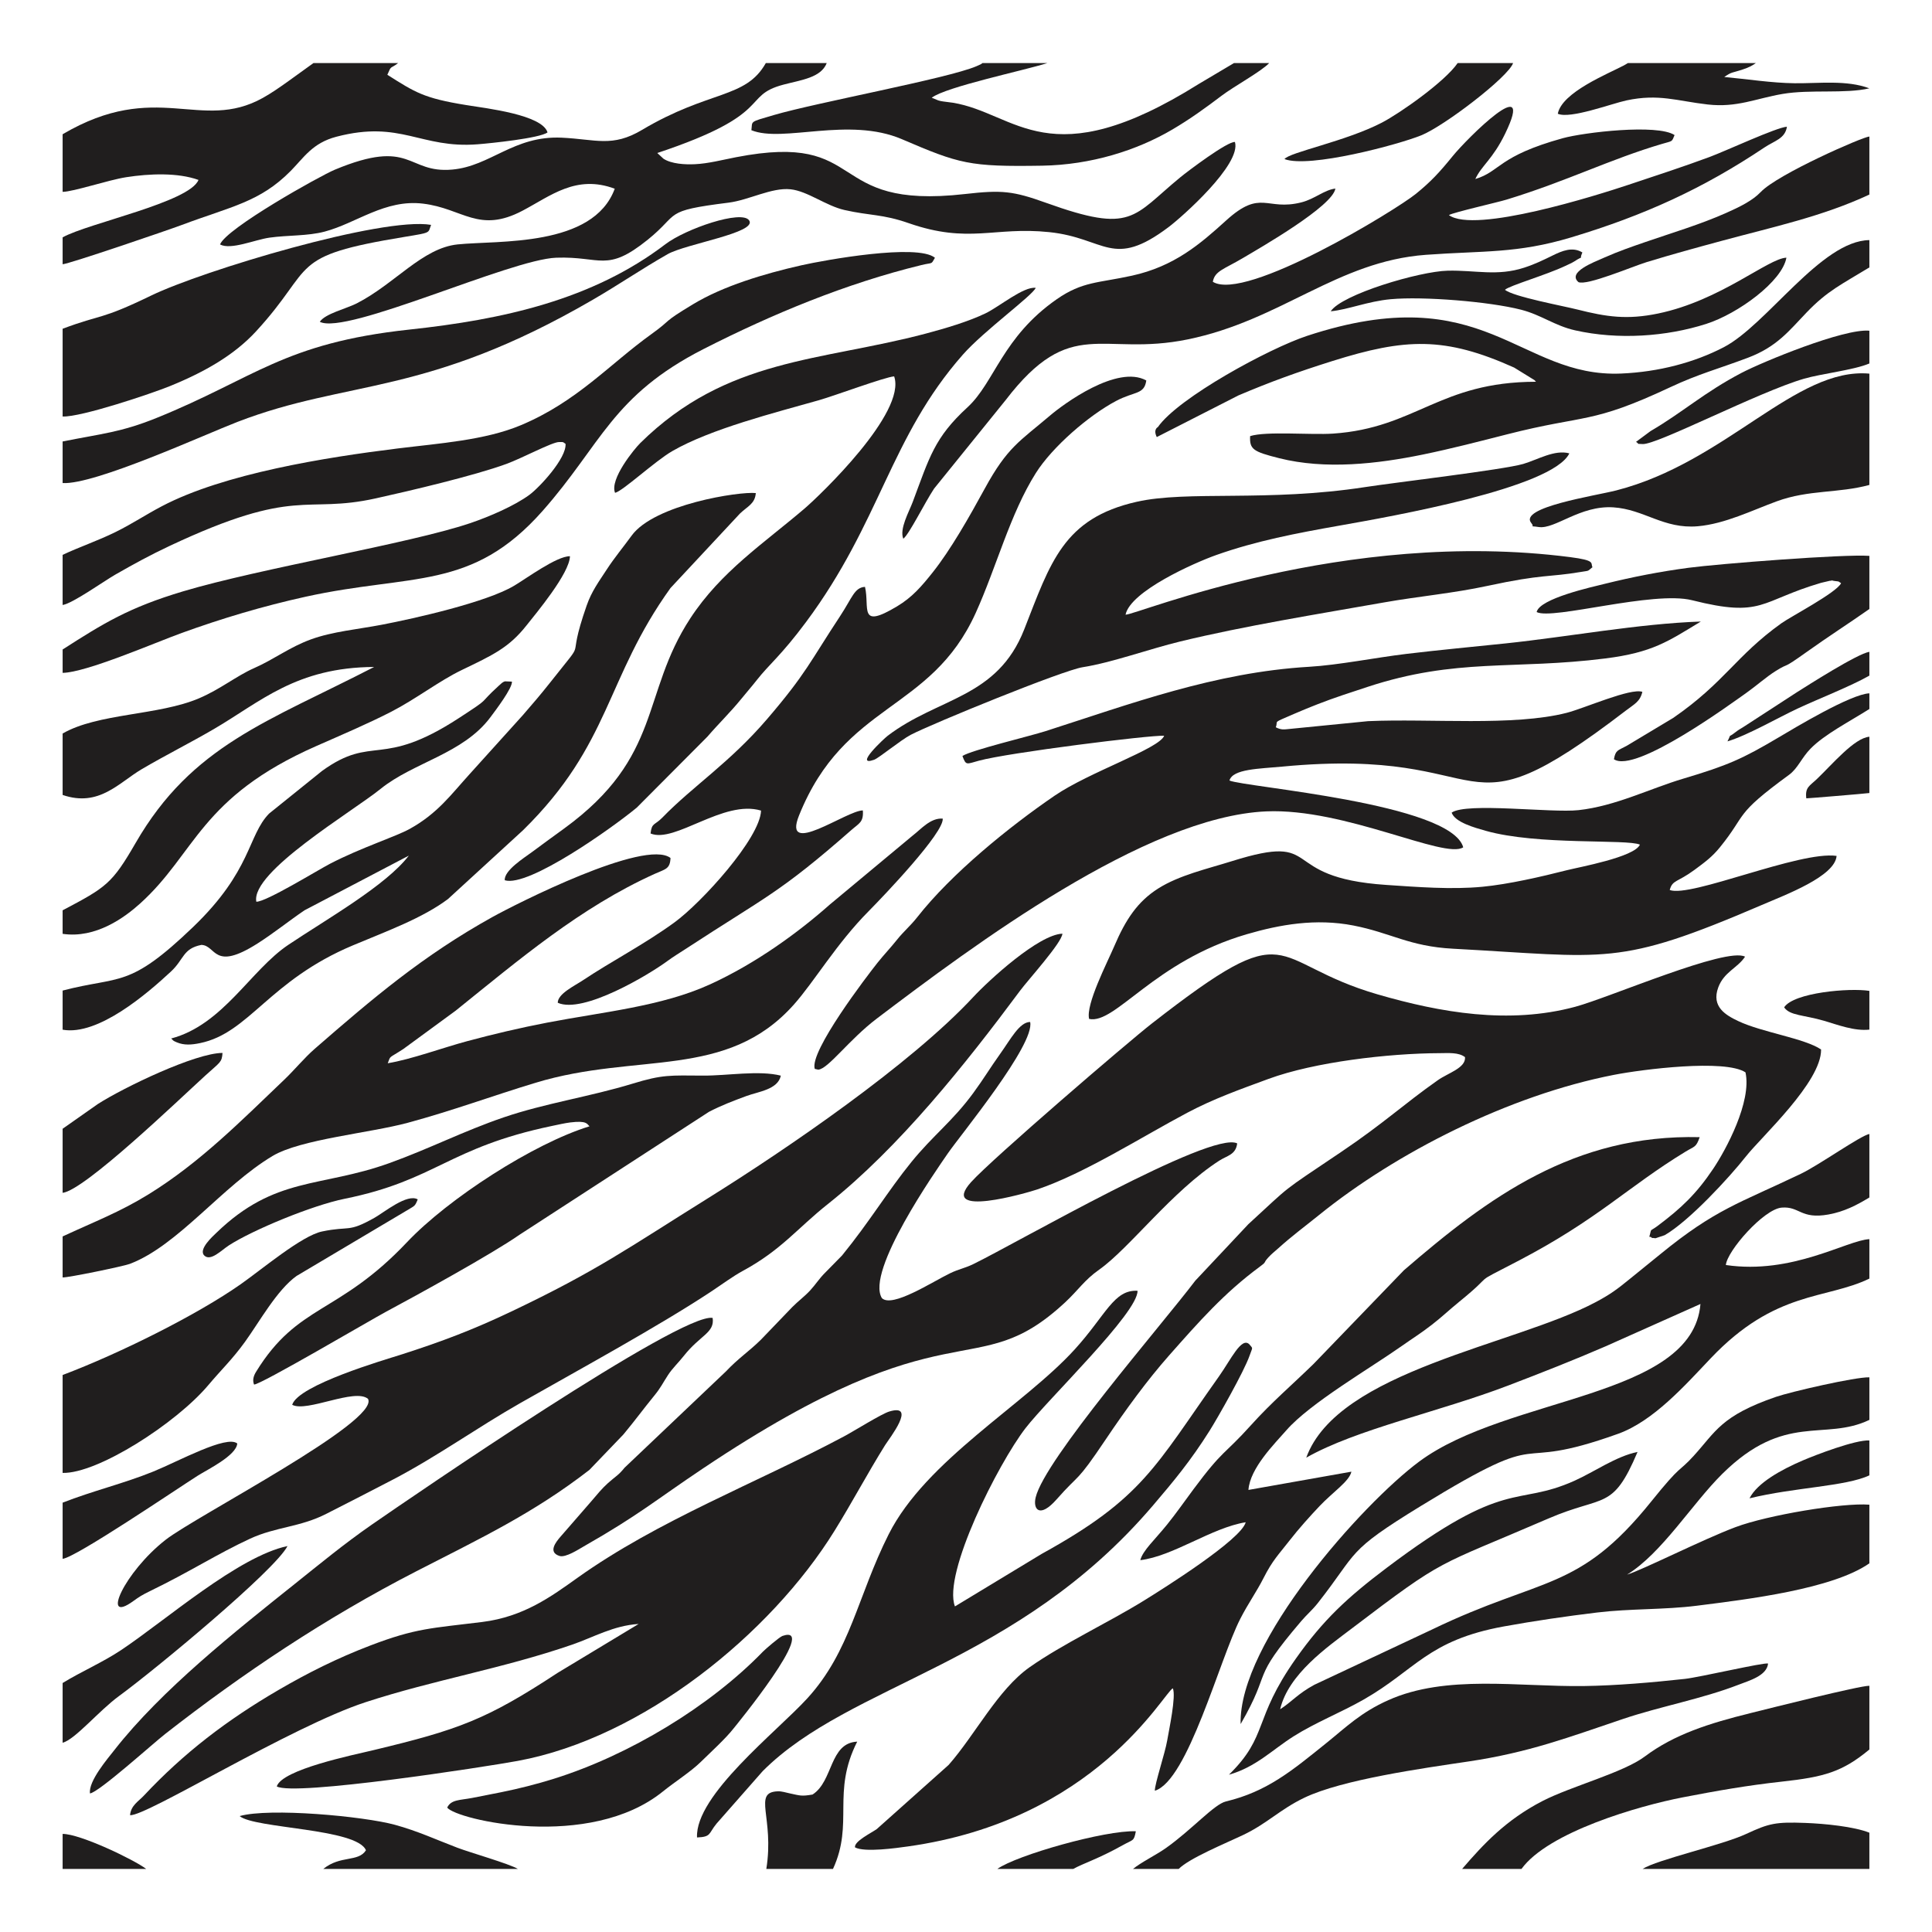 <?xml version="1.0" encoding="UTF-8"?>
<!DOCTYPE svg PUBLIC "-//W3C//DTD SVG 1.1//EN" "http://www.w3.org/Graphics/SVG/1.1/DTD/svg11.dtd">
<!-- Creator: CorelDRAW 2018 (64-Bit) -->
<svg xmlns="http://www.w3.org/2000/svg" xml:space="preserve" width="3.413in" height="3.413in" version="1.1" style="shape-rendering:geometricPrecision; text-rendering:geometricPrecision; image-rendering:optimizeQuality; fill-rule:evenodd; clip-rule:evenodd"
viewBox="0 0 3413.33 3413.33"
 xmlns:xlink="http://www.w3.org/1999/xlink">
 <defs>
  <style type="text/css">
   <![CDATA[
    .fil0 {fill:none}
    .fil1 {fill:#201E1E}
   ]]>
  </style>
 </defs>
 <g id="Layer_x0020_1">
  <rect class="fil0" x="-0" y="-0" width="3413.33" height="3413.33"/>
  <g id="_2931794167680">
   <path class="fil1" d="M2588.3 1867.64c1.59,19.18 -29.63,27.83 -48.01,40.76 -60.19,42.31 -95.48,76.05 -170.44,126.54 -111.31,74.97 -85.4,55.57 -164.35,127.89l-93.65 99.68c-60.83,80.19 -266.1,315.97 -282.11,383.03 -5.07,21.28 7.17,37.35 37.01,3.44 42.35,-48.12 33.14,-25.98 87.02,-106.26 35.18,-52.42 73.71,-105.05 111.52,-147.81 53.11,-60.07 97.61,-110.58 159.6,-156.34 14.57,-10.75 5.44,-5.41 15.78,-16.87 5.83,-6.46 10.72,-9.96 17.3,-15.92 24.5,-22.17 46.71,-38.37 72.61,-59.31 135.85,-109.78 334.93,-211.29 521.12,-247.54 49.64,-9.67 195.85,-28.19 232.11,-4.36 11.36,51.84 -34.56,136.9 -56.94,170.24 -29.99,44.67 -56.5,69.58 -97.52,100.45 -16.55,12.45 -10.48,2.81 -15.46,19.76 1.17,0.57 3.1,-0.15 3.7,1.22 0.59,1.33 2.84,0.92 3.65,0.96 0.77,0.04 2.64,0.51 3.58,0.48l16.31 -5.46c43.44,-25.2 113.65,-101.3 143.75,-139.44 27.29,-34.57 133.11,-130.95 132.5,-188.58 -29.32,-19.88 -104.06,-30.14 -146.36,-50.21 -21.94,-10.41 -47.99,-25.22 -35.3,-59.5 10.19,-27.53 34.19,-34.19 47.33,-54.3 -33.32,-17.51 -239.49,72.25 -300.09,88.54 -117.37,31.55 -238.25,10.17 -348.46,-21.73 -198.42,-57.44 -145.06,-147.04 -399.72,51.44 -41.68,32.48 -282.09,238.95 -318.99,279.89 -58.13,64.5 98.02,19.48 117.02,13.03 83.91,-28.51 184.32,-92.8 265.06,-135.57 46.18,-24.47 91.51,-40.64 143.25,-59.65 81.06,-29.79 211.42,-45.15 302.58,-45.48 15.52,-0.06 33.26,-1.73 44.6,7.01z"/>
   <path class="fil1" d="M2014.58 2756.39c58.42,-7.03 125.51,-57.1 186.26,-66.99 -8,30.89 -145.87,117.42 -179.17,138.03 -63.87,39.53 -143.39,76.46 -202.5,118.01 -56.32,39.59 -96.46,119.69 -143.21,172.73l-126.95 113.33c-10.38,7.28 -40.24,21.68 -38.46,32.33 16.92,9.25 73.96,1.07 93.17,-1.62 331.65,-46.37 451.48,-270.73 468.36,-279.44 6.07,13.84 -6.61,72.5 -9.96,92.26 -3.83,22.61 -22.24,77.13 -21.82,88.72 58.38,-17.78 114.11,-231.65 150.88,-303.61 13.86,-27.12 29.09,-48.28 41.04,-71.92 16.17,-31.99 26.69,-41.54 46.36,-66.9 15.78,-20.35 36.26,-43.06 52.72,-60.46 23.63,-24.96 52.5,-43.6 56.28,-60.81l-181.92 32.25c2.65,-38.52 46.54,-81.94 67.02,-105.39 42.02,-48.1 147.71,-109.27 204.32,-149.23 19.33,-13.64 31.86,-21.09 52.5,-37.03 17.86,-13.8 31.62,-27.04 48.73,-40.94 69.1,-56.14 15.27,-25.88 102.96,-71.49 141.82,-73.76 194.07,-131.09 296.6,-193.52 16.26,-9.9 18.67,-7.15 25.09,-25.65 -221.75,-5.37 -373,106.04 -522.59,235.21l-159.69 165.55c-37.28,36.37 -74.36,67.99 -109.66,107.22 -49.43,54.91 -48.96,42.3 -102.54,114.28 -16.18,21.73 -29.67,41.35 -46.37,62.06 -22.04,27.33 -42.93,45.75 -47.44,63.02z"/>
   <path class="fil1" d="M1700.37 1335.64c6.44,17.37 6.93,14.31 29.37,8.23 51.93,-14.09 300.78,-45.25 327.05,-44.02 -8.66,22.96 -132.07,63.86 -193.74,106.04 -80.21,54.86 -182.02,137.41 -242.57,214.62 -11.95,15.25 -23.76,24.75 -35.68,39.7 -11.59,14.54 -23.03,26.34 -34.61,40.89 -17.9,22.49 -120.7,156.76 -110.72,187.33l6.15 1.41c17.81,-1.45 54.05,-52.87 103.78,-90.54 168.87,-127.9 474.07,-356.48 687.66,-365.8 139.3,-6.07 315.69,85.24 348.07,63.45 -21.67,-77.93 -386.38,-106.19 -413.01,-117.98 5.68,-20.59 52.94,-20.72 92.83,-24.54 392.66,-37.57 296.96,138.96 607.48,-99.02 15.05,-11.54 25.12,-15.69 29.17,-33.11 -20.93,-7.25 -102.26,29.05 -133.8,37.11 -93.89,24.01 -240.56,9.8 -350.76,14.68l-143.46 14.22c-3.43,0.13 -9.77,1.85 -19.63,-3.44 5.24,-13.11 -8.77,-5.76 34.22,-24.43 14.82,-6.43 25.16,-10.61 40.08,-16.43 29.49,-11.5 57.24,-20.36 87.49,-30.33 157.2,-51.8 259.14,-29.97 420.41,-50.36 83.93,-10.61 110.87,-30.22 168.77,-65.23 -110.35,3.81 -234.32,27.03 -345.01,38.65 -59.14,6.21 -116.16,11.44 -175.13,18.51 -54.87,6.57 -119.54,19.72 -172.13,22.81 -166.19,9.77 -315.67,65.66 -465.06,113.55 -28.78,9.23 -131.35,33.67 -147.23,44.01z"/>
   <path class="fil1" d="M229.76 3206.91c27,3.22 283.86,-156.36 415.98,-199.54 120.99,-39.54 241.49,-59.13 365.04,-101.7 38.13,-13.14 72.97,-33.76 117.54,-36.56l-143.11 86.38c-125.93,82.73 -175.1,100.51 -325.54,136.57 -36.93,8.85 -161.34,34.2 -170.69,64.07 30.2,17.71 367.65,-34.38 425.72,-45.07 221.13,-40.72 446.95,-224.42 559.67,-406.5 31.99,-51.67 57.89,-100.87 89.24,-151.19 7.36,-11.81 57.05,-74.64 7.43,-59.56 -14.01,4.26 -62.05,34.41 -79.74,43.84 -154.75,82.56 -328.65,148.3 -471.21,250.04 -46.22,32.99 -94.96,68.79 -168.02,77.91 -89.5,11.18 -116.8,10.57 -198.05,41.67 -58.43,22.36 -109.95,48.19 -161.91,78.45 -91.68,53.4 -167.63,111.66 -237.81,186.54 -9.89,10.56 -22.93,17.39 -24.56,34.64z"/>
   <path class="fil1" d="M516.24 2481.91c25.76,13.83 110.62,-30.06 133.94,-10.52 21.37,39.81 -303.97,207.13 -357.55,249.01 -73.22,57.22 -115.25,150.54 -57.11,108.26 10.55,-7.67 15.83,-10.97 29.81,-17.76 71.31,-34.62 118.47,-65.6 176.36,-92.39 45.89,-21.24 88.04,-20.07 135.09,-44.12 40.24,-20.57 78.96,-40.24 118.25,-60.79 76.96,-40.24 147.31,-90.94 223.77,-134.5 95.46,-54.39 245.58,-136.2 339.15,-198.29 17.32,-11.5 37.28,-26.21 54.22,-35.39 68.37,-37 96.1,-75.05 150.47,-118.2 125.94,-99.95 243.22,-247.19 339.57,-376.92 14.43,-19.44 73.86,-84.75 74.78,-100.74 -42.06,1.57 -129.66,81.99 -157.66,112.12 -110.15,118.52 -328.17,267.78 -469.23,355.72 -141,87.91 -194.28,127.17 -347.03,199.85 -65.71,31.26 -121.84,52.87 -196.63,76.69 -26.87,8.56 -179.69,53.07 -190.2,87.95z"/>
   <path class="fil1" d="M110.64 2184.42l0 72.47c9.37,0.58 107.48,-19.69 118.65,-23.92 85.38,-32.36 163.64,-137.86 252.43,-190.77 49.43,-29.46 171.74,-40.44 238.55,-58.5 79.61,-21.52 149.48,-47.59 226.3,-70.85 179.75,-54.44 336.91,-4.51 455.87,-137.9 35.84,-40.19 75.06,-107.42 132.11,-165.01 27.47,-27.72 133.54,-139.01 130.99,-163.71 -21.69,-1.44 -38.01,18.43 -52.84,29.81l-146.63 122.05c-54.94,48.67 -129.9,103.79 -212.27,141.31 -84.84,38.65 -188.83,48.45 -286.48,67.19 -48.81,9.37 -95.1,20.31 -141.52,32.76 -43.26,11.59 -99.67,32.42 -140.76,39.11 5.62,-14.37 0.67,-7.68 27.43,-25.07l92.5 -67.75c111.5,-89.65 220.3,-182.53 352.05,-241.91 18.56,-8.36 26.83,-8.28 27.59,-27.92 -45.3,-34.62 -274.88,82.27 -314.33,104.17 -122.91,68.24 -211.46,143.54 -314.07,232.85 -18.95,16.5 -35.54,37.08 -53.8,54.51 -76.56,73.05 -149.14,146.74 -240.27,202.91 -50.78,31.3 -94.62,47.8 -151.48,74.19z"/>
   <path class="fil1" d="M3302.69 1252.57l0 -27.65c-32.89,1.36 -131.43,60.75 -160.9,78.22 -62.99,37.33 -89.06,49.07 -167.95,72.56 -59.15,17.61 -119.65,48.44 -184.95,55.6 -48.15,5.28 -197.91,-14.15 -224.22,4.4 5.82,17.08 40.71,26.59 60.04,32.07 91.92,26.05 249.84,14.29 272.58,24.48 -9.67,22.09 -107.54,39.7 -129.13,45.2 -45.04,11.46 -102.76,24.8 -149.22,29.24 -54.67,5.22 -115.15,0.4 -169.7,-3.26 -196.28,-13.15 -106.49,-94.06 -272.61,-42.06 -44.56,13.95 -93.4,24.88 -130.61,48.5 -36.3,23.04 -57.34,54.77 -77.39,101.74 -12.36,28.95 -50.67,102.93 -44.46,128.55 46.36,10.05 114.52,-101.75 278.22,-149.54 58.83,-17.18 122.12,-28.45 188.66,-15.5 66.8,13 98.25,36.84 176,41 274.27,14.66 289.03,32.94 545.34,-77.17 42.71,-18.35 129.62,-50.68 132.38,-86.81 -65.72,-9.2 -257.66,74.23 -294.81,60.24 4.95,-18.2 13.12,-12.98 43.72,-35.53 18.83,-13.88 31.47,-23.28 44.92,-39.86 48.92,-60.31 23.44,-56.01 121.99,-127.96 15.9,-11.61 21.96,-29.85 38.3,-46.5 24.81,-25.28 68.2,-47.37 103.81,-69.94z"/>
   <path class="fil1" d="M110.64 1750.05l0 69.14c62.84,11.28 149.95,-64.25 191.42,-102.77 23.24,-21.59 20.76,-40.53 53.76,-47.05 26.71,1 20.62,47.5 99.26,-2.56 28.81,-18.35 54.24,-39.05 82.9,-58.55l184.29 -96.61c-40.09,52.7 -144.73,111.94 -212.83,157.58 -66.84,44.8 -115.36,141.24 -206.96,165.51 4.54,3.99 1.81,3.36 9.8,6.75 13.02,5.52 26.2,4.48 41.09,1.42 87.05,-17.88 121.47,-110.29 270.15,-172.73 60.76,-25.52 122.65,-47.91 167.96,-81.83l132.8 -121.76c155.32,-152.71 145.01,-267.3 260.37,-427.77l122.86 -131.74c13.58,-12.83 26.4,-17.13 27.79,-35.96 -28.93,-3.12 -179.41,19.98 -219.46,75.3 -14.38,19.86 -30.26,38.74 -43.92,59.8 -13.66,21.06 -26.52,38.01 -35.44,63.6 -39.51,113.37 6.99,45.45 -65.44,137.2 -16.34,20.7 -31.09,37.69 -47.32,56.48l-93.85 103.95c-32.74,35.97 -56.65,69.66 -105.87,96.91 -25.41,14.07 -85.15,32.76 -141,61.69 -21.21,10.99 -112.98,67.54 -130.12,67.06 -10.2,-52.67 169.53,-158.95 219.39,-199.27 58.51,-47.31 145.65,-61.83 194.04,-126.5 9.52,-12.72 39.15,-51.8 38.15,-63.11l-12.52 -0.51c-4.2,1.47 -6.31,3.77 -10.52,7.6 -39.84,36.27 -10.71,18.22 -70.51,57.22 -138.31,90.2 -151.27,28.26 -241.5,93.16l-94.01 75.7c-37.95,39 -30.25,100.56 -134.26,200.39 -114.19,109.6 -127.6,85.48 -230.5,112.26z"/>
   <path class="fil1" d="M1460.61 111.4l-107.59 0c-35.87,63.67 -99.26,47.03 -218.86,118.17 -52.5,31.22 -81.04,16.49 -141.76,13.67 -84.61,-3.92 -125.83,50.42 -193.56,56.37 -80.55,7.07 -70.48,-56.78 -207.4,0.24 -26.2,10.91 -191.64,103.52 -202.68,132.02 18.85,10.29 61.69,-8.39 87.19,-11.99 32.69,-4.61 67.28,-2.67 97.5,-10.66 56.51,-14.95 106.54,-57.5 173.89,-49.45 70.55,8.44 98.35,53.29 175.9,12.45 49.84,-26.24 94.66,-64.24 162.86,-38.8 -38.15,103.8 -205.87,90.94 -277.61,98.39 -62.47,6.48 -110.8,69.82 -178.53,104.33 -17.93,9.13 -55.84,18.19 -64.94,32.4 46.86,24.17 336.21,-110.37 417.85,-113.25 79.19,-2.79 88.57,26.99 161.46,-31.73 58.27,-46.94 25,-50.77 142.84,-65.52 36,-4.5 76.18,-27.15 109.49,-23.62 30.16,3.2 62.52,29.19 95.41,36.63 45.47,10.29 66.68,6.96 113.19,23.15 106.75,37.16 150.97,5.77 248.31,15.89 100.13,10.4 111.5,66.18 211.24,-9.04 22.85,-17.23 128.69,-110.54 117.02,-150.19 -13.25,-1.35 -83.45,51.66 -96.43,62.31 -84.63,69.48 -84.05,100.2 -236.87,45.3 -58.84,-21.14 -78.37,-23.11 -143.69,-15.67 -251.03,28.61 -167.22,-111.06 -404.44,-65.04 -24.07,4.67 -48.71,11.18 -72.51,12.34 -17.17,0.84 -41.5,-0.35 -55.74,-9.71l-10.88 -10.06c209.5,-69.74 147.31,-100.75 222.79,-120.77 31.87,-8.45 66.51,-12.26 76.57,-38.17z"/>
   <path class="fil1" d="M2185.78 2020.06c-46,-22.94 -390.22,176.33 -466.17,213.25 -15.44,7.51 -24.96,8.51 -40.6,15.99 -31.53,15.08 -102.81,62.07 -120.97,44.09 -28.95,-47.36 95.56,-225.27 116.62,-255.79 22.52,-32.63 154.38,-192.66 145.34,-232.06 -18.91,0.23 -34.31,30.24 -52.7,55.94 -18.1,25.3 -29.26,44.36 -48,69.89 -36.48,49.7 -70.77,74.38 -109.22,121.76 -41.67,51.35 -73.61,105.15 -122.45,165.02l-30.37 30.93c-9.59,9.46 -16.3,20.32 -25.92,30.75 -10.12,10.98 -21.16,18.8 -31.68,29.5l-55.42 57.67c-21.47,21.11 -39.41,32.3 -61.83,56.06l-178.91 169.95c-11.33,14 -15.02,14.44 -29.33,27.19 -10.46,9.32 -19.86,20.86 -29.33,31.97 -18.41,21.59 -35.33,40.29 -54.92,63.15 -7.44,8.68 -22.49,27.09 -1.34,33.66 10.76,3.35 33.82,-11.8 42.24,-16.59 97.71,-55.66 126.59,-81.41 210.96,-137.9 442.98,-296.62 478.67,-143.61 639.97,-293.51 23.3,-21.65 33.91,-39.3 60.05,-57.73 53.82,-37.95 128.65,-138.82 212.52,-192.81 13.57,-8.73 29.11,-10.23 31.46,-30.41z"/>
   <path class="fil1" d="M110.64 980.3l0 88.56c17.79,-2.74 72.61,-41.94 93.18,-53.72 32.67,-18.72 61.62,-34.54 95.67,-50.55 225.83,-106.23 237.63,-56.09 364.12,-84.03 61.7,-13.63 174.57,-40.26 231.07,-60.92 27.99,-10.23 80.87,-38.67 92.94,-38.66 10.26,0.01 5.78,-0.15 11.52,3.12 2.16,25.16 -45.96,77.08 -63.9,90.23 -26.09,19.11 -69.38,38.08 -105.33,50.22 -106.19,35.83 -370.28,79.47 -506.59,120.25 -95.56,28.59 -139.94,56.04 -212.67,102.69l0 41.28c41.6,-0.5 163.66,-53.56 210.5,-70.51 70.51,-25.52 143.24,-47.33 218.77,-63.98 188.06,-41.44 293.24,-9.63 418.8,-151.71 104.09,-117.79 122.54,-203.52 284.51,-286.02 120.66,-61.46 251.52,-115.81 384.59,-148.22 20.77,-5.06 16.74,-0.16 23.98,-12.91 -30.84,-25.5 -194.17,3.88 -235.88,13.29 -66.76,15.07 -138.44,36.86 -190.9,68.46 -57.77,34.79 -35.27,25.17 -74.17,53.15 -74.67,53.71 -131.28,119.15 -230.41,160.83 -63.59,26.74 -144.95,32.17 -217.81,41.18 -127.67,15.79 -306.87,44.29 -416.81,102.13 -29.69,15.62 -51.31,30.52 -81.73,45.53 -31.26,15.43 -64.16,26.49 -93.43,40.3z"/>
   <path class="fil1" d="M3302.69 2258.98l0 -69.72c-39.74,1.9 -136.13,63.05 -253.55,45.69 2.18,-24.92 66.94,-98.7 98.52,-101.4 31.91,-2.72 33.43,21.06 82.89,12.11 27.61,-5 49.56,-16.31 72.14,-30.06l0 -112.17c-15.5,2.81 -89.21,55.1 -120.81,70.23 -109.33,52.37 -150.78,62.16 -248.91,142.46l-54.66 44.33c-21.15,17.36 -34.25,26.86 -58.93,39.99 -143.34,76.24 -455.76,121.06 -511.58,274.88 88.48,-50.33 233.9,-80.52 357.16,-127.61 59.2,-22.62 115.69,-44.87 171.45,-69l167.85 -74.91c-13.87,166.97 -340.38,162.17 -497.02,278.48 -100.21,74.41 -319.44,319.66 -315.37,463.72 57.51,-99.73 14.94,-73.87 107.05,-181.92 9.67,-11.34 19.81,-19.81 29.3,-31.87 72.82,-92.51 48.34,-89.55 182.08,-171.53 240.61,-147.48 145.75,-54.74 348.45,-127.53 62.37,-22.39 118.24,-85.56 163.66,-133.43 114.38,-120.54 203.3,-103.41 280.28,-140.77z"/>
   <path class="fil1" d="M2813.44 1002.11c-3.66,-7.41 6.34,-11.94 -39.41,-17.83 -400.89,-51.54 -766.65,102.5 -785.51,101.69 8.65,-41.47 121.43,-91.67 160.82,-105.58 69.85,-24.67 140.54,-38.28 217,-51.77 91.73,-16.2 376.57,-66.12 406.26,-127.63 -25.93,-7.2 -56.5,11.39 -81.49,18.68 -35.04,10.23 -226.8,32.79 -279.34,40.88 -173.02,26.63 -313.2,5.65 -403.36,25.94 -129.85,29.22 -152.43,107.14 -198.9,225.48 -47.89,121.96 -151.9,119.89 -241.13,187.88 -6.93,5.28 -60.52,55.42 -24.07,42.43 8.61,-3.07 46.9,-34.8 64.8,-44.12 37.96,-19.76 268.21,-113.87 303.77,-119.4 50.95,-7.94 118.09,-32.33 172.37,-45.48 113.64,-27.55 243.33,-48.37 359.85,-68.94 61.91,-10.93 121.89,-16.09 183.3,-29.33 98.2,-21.18 107.08,-14.82 164.76,-24.58 15.7,-2.66 10.48,-0.46 20.28,-8.31z"/>
   <path class="fil1" d="M3302.69 2761.96l0 -103.58c-47.19,-3.8 -180.04,18.45 -236.45,39.63 -57.69,21.66 -165.15,75.96 -191.64,83.92 61.74,-38.08 114.92,-125.28 168.25,-178.02 110.76,-109.53 180.17,-57.17 259.85,-95.35l0 -75.19c-24.6,-0.86 -138.84,25.51 -164.91,34.47 -97.39,33.48 -106.52,61.49 -145.58,104.39 -27.52,30.21 -20.15,12.43 -74.93,80.54 -128.75,160.1 -192.37,132.12 -386.82,225.94l-208.58 97.95c-28.97,15.73 -39.96,30.2 -60.22,43.15 14.65,-62.11 83.07,-109.65 126.05,-142.31 169.07,-128.48 145.17,-107.1 347.61,-194.56 98.93,-42.74 113.39,-12.79 157.79,-117.75 -37.72,7.55 -76.89,35.46 -111.49,50.94 -105.18,47.04 -117.91,-7.49 -331.76,153.85 -69.09,52.13 -111.82,91.52 -160.33,160.21 -76.62,108.5 -47.82,136.03 -118.32,205.24 47.81,-13.5 76.98,-44.35 114.29,-67.86 39.13,-24.67 84.2,-42.33 123.73,-64.91 92.15,-52.63 113.21,-104.68 247.71,-129.19 52.98,-9.65 110.77,-18.09 164.68,-24.59 58.65,-7.07 118.46,-4.71 176.07,-11.98 91.11,-11.49 239.83,-29.46 305.02,-74.93z"/>
   <path class="fil1" d="M2142.74 497.85c3.44,-19.17 19.46,-22.05 52.7,-41.69 32.75,-19.35 159.07,-91.83 163.83,-123 -19.87,2.39 -36.24,18.34 -60.04,24.37 -62.15,15.74 -70.86,-24.35 -132.91,31.93 -46.06,41.78 -91.48,81.1 -166.46,97.59 -59.57,13.1 -87.39,10 -132.78,41.56 -96.12,66.84 -109.94,147.02 -157.75,190.94 -58.58,53.8 -67.06,88.04 -96.79,167.3 -6.67,17.77 -23.69,47.48 -16.68,64.9 9.78,-6.69 38.02,-63.72 54.38,-88.43l126.46 -156.43c116,-151.21 168.83,-76.02 321.57,-107.23 165.35,-33.79 263.68,-137.9 420.96,-149.46 101.46,-7.45 160.8,-1.92 256.96,-30.89 129.11,-38.9 232.45,-86.06 341.03,-158.7 18.27,-12.22 36.54,-15.5 39.83,-36.74 -18.48,1.2 -107.78,42.74 -136.4,53.38 -46.84,17.41 -94.48,32.85 -143.95,49.37 -55.42,18.5 -271.23,86.63 -316.86,53.41 7.11,-4.59 85.89,-22.46 102.26,-27.47 106.89,-32.69 182.39,-71.24 274.46,-98.37 19.06,-5.61 16.76,-2.96 21.98,-15.54 -30.55,-20.18 -160.56,-4.69 -197.49,5.53 -114.66,31.72 -110,58.74 -154.53,72.13 11.09,-24.04 30.55,-34.58 52.63,-80.05 55.1,-113.51 -67,8.04 -92.58,39.52 -23.67,29.13 -38.69,45.3 -65.2,66.82 -35.17,28.57 -301.11,191.24 -358.63,155.24z"/>
   <path class="fil1" d="M1086.64 870.68c13.22,-2.66 70.51,-56.06 101.2,-73.76 68.06,-39.26 180.99,-67.75 259.12,-89.9 27.54,-7.81 116.55,-40.99 132.76,-42.07 22.21,63.89 -131.37,210.5 -158.23,233.46 -72.24,61.74 -147.74,111.15 -201.97,194.09 -87.67,134.08 -48.22,244.15 -222.76,371.21 -19.11,13.91 -36.33,26.35 -57.15,41.83 -14.08,10.48 -48.83,32.03 -47.91,49.59 41.71,13.26 191.26,-93.42 233.25,-128.24l124.71 -125.24c20.27,-23.58 39.89,-42.22 60.11,-67.05 9.63,-11.83 18.48,-21.87 27.7,-33.62 21.46,-27.37 42.41,-42.62 86.57,-101.97 131.8,-177.13 148.33,-326.28 277.03,-472.39 37.15,-42.18 122.93,-104.27 128.77,-118.05 -21.3,-2.91 -64.45,33.32 -88.62,44.98 -30.05,14.49 -70.95,26.63 -105.85,35.87 -185.85,49.26 -351.16,42.43 -504.12,193.28 -10.35,10.2 -54.51,63.82 -44.61,87.98z"/>
   <path class="fil1" d="M1528.21 1036.83c-18.78,1.11 -22.61,19.3 -43.97,51.69 -53.08,80.5 -59.94,101.37 -129.11,182.03 -65.94,76.89 -131.04,118.43 -184.61,173.59 -14.28,14.7 -18.91,8.81 -21.17,28.41 43.02,17.93 128.83,-60.41 195.19,-40.45 -1.42,48.63 -105.21,162.89 -153.23,197.75 -53.73,39.01 -109.31,67.33 -161.79,102.24 -14.89,9.91 -44.12,23.7 -44.13,39.54 44.75,20.09 160.6,-49.31 193.76,-73.78 10.28,-7.58 22.64,-15.06 34.09,-22.55 139.45,-91.14 163.53,-97.04 290.87,-208.84 13.86,-12.17 21.81,-13.83 20.31,-34.67 -28.73,0 -143.08,84.25 -112.72,8.84 80.94,-201.04 232.3,-181.63 312.09,-357.68 36.51,-80.54 60.82,-175.33 106.33,-247.31 29.18,-46.15 93.16,-101.51 141.52,-127.18 32.76,-17.39 50.03,-10.96 53.55,-36.26 -51.4,-28.58 -146.66,42.08 -169.65,61.63 -54.22,46.09 -75.66,55.94 -115.72,129.35 -27.36,50.13 -60.39,108.39 -92.19,148.3 -19.81,24.85 -35.98,43.7 -62.72,59.75 -69.06,41.44 -48,2.37 -56.71,-34.42z"/>
   <path class="fil1" d="M110.64 1295.96l0 108.5c64.39,22.13 99.31,-21.76 139.98,-45.65 42.7,-25.08 85.08,-46.17 127.24,-70.78 82.83,-48.35 145.27,-108.94 283.17,-109.69 -187.7,96.83 -321.59,138.18 -421.38,310.88 -41.81,72.35 -51.96,78.39 -129.02,119.06l0 41.56c58.86,8.68 110.07,-29.31 137.05,-53.69 98.62,-89.13 105.35,-187.4 311.11,-278.09 44.49,-19.61 91.63,-39.63 132.58,-60.71 43.14,-22.2 84.9,-54.57 124.35,-73.56 54.8,-26.39 83.32,-39.42 114.46,-78.83 16.61,-21.01 76.19,-91.96 76.78,-122.3 -23.85,-0.08 -77.09,39.53 -99.35,52.59 -49.2,28.89 -173.38,57.04 -233.46,68.55 -41.53,7.95 -86.95,11.98 -124.78,25.8 -38.48,14.06 -64.09,34.72 -100.5,50.82 -31.4,13.89 -59.39,37.16 -97.14,53.26 -71.74,30.6 -178.5,26.13 -241.12,62.27z"/>
   <path class="fil1" d="M1231.46 3246.29c25.46,-0.97 19.94,-6.69 34.47,-24.43l81.57 -92.76c155.87,-156.13 448.48,-186.54 689.92,-469.82 36.3,-42.59 66.11,-78.36 99.53,-131.4 13.98,-22.19 61.02,-104.84 70.69,-132.72 5.63,-16.22 6.43,-11.62 -0.44,-20.17 -13.89,-13.58 -32.67,27.21 -53.49,56.57 -113.28,159.65 -134.62,215.27 -313.21,313.69l-153.37 92.86c-22.02,-57.8 76.28,-252.11 124.6,-314.81 39.81,-51.65 199.31,-204.37 197.98,-242.83 -41.93,-2.28 -55.7,42.79 -110.95,103.57 -89.3,98.23 -262.84,195.96 -328.67,326.61 -55.11,109.38 -67.48,206.46 -143.78,289.91 -54.1,59.17 -198.28,171.02 -194.84,245.74z"/>
   <path class="fil1" d="M158.98 3168.52c15.5,-1.83 111.45,-88.36 132.79,-105.04 136.61,-106.74 283.56,-205.11 443.35,-287.24 113.56,-58.36 206.95,-102.36 306.26,-179.38l60.01 -62.54c20.65,-24.8 35.51,-45.32 54.25,-68.24 12.18,-14.89 14.46,-21.26 24.59,-36.78 7.88,-12.08 18.49,-21.91 27.67,-33.57 29.33,-37.25 54.97,-40.81 51.15,-67.31 -55.28,-10.43 -530.72,315.68 -601.95,365.04 -49.04,33.99 -92.12,69.63 -135.93,104.61 -104.76,83.63 -235.78,187.35 -319.02,293.7 -11.93,15.24 -46.31,55.29 -43.17,76.74z"/>
   <path class="fil1" d="M1041.55 1989.86c-98.48,30.17 -249.52,127.63 -322.48,204.78 -121.47,128.42 -192.47,108.37 -266.61,228.87 -4.26,6.92 -6.85,14.5 -3.63,22.6 10.12,1.26 206.18,-114.16 232.98,-128.5 51.69,-27.65 187.42,-102.1 236.19,-136.23l334.54 -217.06c22.21,-11.49 42.59,-19.23 66.24,-27.97 21.24,-7.85 55.51,-11.32 60.75,-35.97 -38.91,-9.81 -93.97,0.18 -137.29,-0.07 -58.32,-0.34 -71.29,-2.11 -124.37,14.13 -75.74,23.17 -154.73,34.65 -228.08,59.68 -70.4,24.02 -131.66,55.55 -202.04,80.84 -121.79,43.76 -201.76,22.67 -305.69,123.32 -6.01,5.82 -31.93,28.96 -21.26,39.76 11.08,11.21 30.53,-9.34 43.39,-17.67 42.13,-27.28 147.29,-70.85 204.85,-82.49 161.61,-32.7 182.5,-90.31 366.5,-128.72 9.93,-2.07 22.56,-4.94 31.83,-6.1 30.03,-3.75 29.67,2.93 34.18,6.81z"/>
   <path class="fil1" d="M110.64 237.18l0 101.78c19.6,-0.31 80.87,-20.99 112.34,-25.89 41.15,-6.41 91.16,-8.36 127.69,4.8 -15.66,39.5 -195.44,76.48 -240.03,101.49l0 47.5c10.7,-0.35 184.93,-59.81 210.66,-69.46 87.34,-32.73 137.94,-40.36 192.21,-95.35 23.42,-23.73 38.55,-49.43 80.81,-60.48 114.22,-29.89 148.55,21.31 249.66,13.35 23.24,-1.83 109.54,-10.7 123.35,-20.98 -9.36,-31.21 -107.33,-42.46 -143.59,-48.31 -75.25,-12.13 -90.26,-22.45 -139.39,-53.48 7.64,-17.86 4.28,-9.39 19.1,-20.74l-149.63 0 -46.65 33.63c-13.86,9.79 -27.48,19.41 -42.94,28.02 -109.53,60.92 -187.69,-33.45 -353.59,64.13z"/>
   <path class="fil1" d="M3302.69 472.41l0 -48.21c-85.04,0.99 -181,149.51 -257.01,189.11 -51.92,27.05 -114.95,43.8 -181.46,46.64 -181.57,7.73 -240.31,-170.35 -555.06,-66.53 -66.67,21.99 -227.39,109.12 -263.56,161.2 -0.04,0.06 -8.61,3.83 -1.89,17.57l144.28 -73.61c56.21,-23.89 104.23,-41.29 165.67,-60.63 129.16,-40.66 198.75,-43.63 321.38,11.43l35.93 22.18c0.65,0.63 1.85,1.86 2.67,2.89 -170.96,0.23 -211.81,81.72 -358.69,91.62 -39.02,2.63 -117.64,-4.61 -146.33,4.42 -1.11,23.37 5.36,27.43 51.33,39.01 81.79,20.61 173.67,10.04 254.15,-6.5 49.65,-10.21 99.86,-23.22 148.08,-35.54 140.65,-35.94 147.35,-17.03 289.19,-83.57 49.3,-23.13 85.46,-32.51 136.65,-51.82 51.59,-19.46 72.78,-47.74 103.77,-80.03 37.01,-38.56 61.77,-49.58 110.91,-79.61z"/>
   <path class="fil1" d="M2001.74 3301.93l80.7 0c18.58,-18.92 83.25,-45.43 113.61,-59.88 42.87,-20.39 65.11,-45.19 108.48,-65.99 66.65,-31.96 207.91,-51.81 289.94,-64 107.15,-15.93 177.81,-43.07 273.21,-75.19 65.76,-22.14 139.29,-35.37 203.78,-60.35 19.08,-7.39 49.97,-15.86 52.27,-37.48 -6.87,-2.4 -120.88,24.26 -147.06,27.13 -56.81,6.22 -121.18,11.85 -178.48,12.63 -115.27,1.56 -243.15,-20.81 -345.47,24.95 -48.6,21.73 -74.57,47.7 -108.71,75.2 -61.57,49.61 -105.31,86.26 -178.22,103.77 -20.96,5.03 -59.94,49.9 -106.63,82.8 -16.32,11.5 -43.87,25.14 -57.43,36.41z"/>
   <path class="fil1" d="M2583.14 3301.93l104.91 0c47.15,-65.19 207.11,-111.44 284.91,-126.48 58.86,-11.38 114.06,-21.11 174.73,-27.75 75.06,-8.23 107.19,-17.12 155.01,-56.81l0 -112.55c-16.75,-0.41 -177.86,40.3 -209.58,48.15 -73.66,18.23 -135.06,37.65 -187.19,76.78 -38.11,28.6 -130.39,52.68 -180.72,78.64 -64.87,33.46 -104.58,76.47 -142.06,120.02z"/>
   <path class="fil1" d="M110.64 779.97l0 73.45c56.36,3.51 250.91,-85.68 308.94,-108.06 196.3,-75.69 331.81,-43.88 628,-215.93 46.71,-27.13 86.04,-54.25 131.81,-80.32 32.31,-18.41 159.18,-37.96 144.13,-59.78 -13.2,-19.13 -112.22,14.94 -147.78,42.05 -129.34,98.59 -287.52,133.15 -452.44,150.89 -222.75,23.96 -273.41,86.21 -447.25,156.34 -62.52,25.22 -95.74,27.43 -165.41,41.36z"/>
   <path class="fil1" d="M110.64 580.81l0 155.06c32.99,1.26 157.61,-40.74 189.22,-53.59 62.44,-25.37 114.3,-55.33 152.69,-97.06 106.95,-116.28 52.98,-132.36 262.02,-166.67 48.73,-8 41.28,-6.58 47.03,-21.27 -86.36,-14.64 -404.2,81.09 -494.58,124.91 -91.27,44.24 -85.07,31.88 -156.38,58.63z"/>
   <path class="fil1" d="M3302.69 856.75l0 -196.63c-130.13,-11.77 -252.94,156.56 -447.2,206.32 -37.17,9.52 -173.17,29.9 -150.06,57.67 7.36,8.86 -6.35,4.09 13.05,7.01 28.74,4.33 73.03,-38.52 131.76,-34.78 54.55,3.48 89.06,38.69 149.41,33.4 47.98,-4.2 96.28,-28.29 139.46,-44.07 56.81,-20.77 108.29,-13.91 163.59,-28.91z"/>
   <path class="fil1" d="M110.64 2429.3l0 172.94c61.59,1.61 200.39,-87.41 257.5,-155.22 23.09,-27.41 42.41,-45.47 64.82,-76.52 25.48,-35.3 56.52,-91.71 91.09,-116.29l195.21 -115.93c13.52,-8.35 13.6,-6.41 18.75,-19.26 -18.55,-10.86 -59.1,22.74 -76.3,32.44 -47.8,26.97 -42.84,13.78 -92.96,24.29 -35.61,7.47 -105.57,66.47 -143.26,92.96 -77.14,54.2 -213.32,122.16 -314.86,160.57z"/>
   <path class="fil1" d="M2242.31 111.4l-62.16 0 -62.14 36.88c-265.48,166.44 -322.18,51.29 -434.82,33.18 -5.44,-0.87 -16.96,-1.98 -21.11,-2.92 -1.53,-0.35 -2.88,-0.7 -4.24,-1.07l-11.74 -4.8c25.1,-19.32 163.82,-48.24 204.41,-61.27l-114.67 0c-4.22,2.65 -0.2,1.13 -11.04,5.74 -50.88,21.62 -282.04,64 -357.69,86.15 -44.31,12.98 -37.39,9.93 -39.61,26.76 55.64,22.79 171.74,-24.47 265.87,15.85 101.93,43.67 118.96,48.94 247.69,46.83 86.65,-1.42 167.49,-26.98 230.44,-64.07 30.82,-18.16 58.11,-37.81 86.68,-59.51 21.64,-16.44 70.14,-42.87 84.15,-57.76z"/>
   <path class="fil1" d="M3302.69 1075.95l0 -93.86c-44.24,-3.42 -266.28,13.99 -319.5,21.04 -50.13,6.65 -98.89,16.17 -146.74,28.02 -24.01,5.94 -116.56,26.26 -121.6,50.21 27.97,14.44 205.83,-38.2 274.61,-20.9 125.7,31.63 119.35,1.11 227.78,-30.71 0.39,-0.11 15.3,-3.65 15.56,-3.66 12.56,-0.63 -5.56,-1.61 8.11,0.31 10.48,1.47 4.94,-0.25 11.81,3.98 -8.27,16.86 -88.76,58.79 -105.52,70.8 -80.91,57.95 -99.63,103.99 -191.07,167.18l-82.57 49.51c-14.95,8.15 -19.29,6.93 -22.17,23.52 38.08,25.92 209.37,-99.96 234.51,-117.68 16.53,-11.65 34.96,-28.07 51.31,-38.23 27.19,-16.9 7.63,0.02 55.43,-34.13 36.51,-26.08 75.42,-51.09 110.04,-75.4z"/>
   <path class="fil1" d="M790.08 3193.54c16.11,21.41 251.4,76.47 381.18,-28.54 20.59,-16.67 48.89,-34.65 66.3,-51.65 18.33,-17.9 44.81,-42.12 58.3,-59.41 0.69,-0.89 153.11,-186.35 86.71,-163.75 -5.56,1.89 -30.94,23.97 -34.4,27.54 -94.02,97.16 -236.69,183.21 -369.13,224.72 -31.51,9.87 -61.89,17.48 -94.03,24.01 -16.48,3.35 -33.53,6.74 -51.11,10.07 -21.64,4.11 -37,2.7 -43.82,17z"/>
   <path class="fil1" d="M2351.03 549.98c30.77,-2.91 65.43,-17.65 106.02,-21.37 57.56,-5.28 174.34,4.19 230.42,18.62 35.78,9.21 59.22,28.26 95.24,36.38 76.26,17.19 161.39,11.09 231.48,-11.28 56.52,-18.04 134.66,-75.31 141.91,-117.09 -32.55,1.35 -116.18,75.74 -226.63,98.65 -54.71,11.35 -91.06,6.04 -142.76,-7.06 -25.27,-6.4 -113.19,-22.62 -127.89,-34.85 8.11,-7.45 72.38,-25.93 106.64,-42.16 3.71,-1.76 12.04,-5.44 15.67,-7.81 20.15,-13.21 7.25,0.47 14.49,-16 -17.7,-10.67 -35.85,-2.8 -53.04,5.61 -16.16,7.91 -30.31,14.91 -49.65,21.22 -47.89,15.64 -85.98,4.24 -135.35,5.4 -50.04,1.18 -187.28,41.95 -206.55,71.74z"/>
   <path class="fil1" d="M3302.69 343.72l0 -102.54c-12.23,0.74 -161.82,66.48 -191.8,97.93 -14.74,15.46 -37.35,26.5 -61.74,37.31 -46.19,20.46 -93.87,34.5 -142.1,51.13 -24.91,8.59 -46.8,16.13 -71.87,27.16 -20.14,8.86 -66.36,26.14 -46.52,43.7 14.97,6.77 95.74,-27.76 120.76,-35.41 45.15,-13.8 86.77,-25.17 132.42,-37.52 91.34,-24.72 177.83,-43 260.86,-81.76z"/>
   <path class="fil1" d="M110.64 2973.43l0 105.57c22.57,-6.2 63.7,-56.29 99.77,-82.66 63.88,-46.7 275.43,-221.81 297.53,-264.87 -86.98,18.28 -215.1,131.16 -293.85,183.7 -32.52,21.7 -71.34,38.44 -103.45,58.26z"/>
   <path class="fil1" d="M110.64 1994.22l0 113.22c39.14,-4.7 203.91,-163.28 252.41,-207.5 25.9,-23.61 28.97,-22.78 30.07,-39.69 -47.91,0.04 -174.34,60.88 -220.13,90.17l-62.36 43.79z"/>
   <path class="fil1" d="M3302.69 156.04l0 0.04c-40.18,-15.11 -88.78,-8.56 -132.14,-9.02 -40.32,-0.43 -83.61,-7.35 -124.25,-11.05 13.79,-9.54 13.15,-6.79 32.38,-13.19 10.85,-3.61 16.68,-6.58 23.49,-11.42l-226.11 0 -6.87 4.06c-28.66,15.12 -109.72,47.57 -116.98,85.48 21.67,9.85 95.33,-18.02 121.43,-23.57 57.17,-12.17 89.31,1.06 143.39,7.21 51.73,5.89 85.08,-10.58 132.26,-18.63 49.19,-8.39 110.41,0.13 153.4,-9.92z"/>
   <path class="fil1" d="M2902.04 3301.93l400.65 0 0 -64.04c-26.85,-10.77 -78.54,-15.96 -113.13,-17.26 -52.32,-1.96 -64.04,0.64 -104.44,19.43 -42.93,19.97 -157.73,45.46 -183.08,61.87z"/>
   <path class="fil1" d="M1353.89 3301.93l117.78 0c37.44,-81.22 -2.88,-134.75 42.79,-224.93 -49.49,2.45 -41.94,69.73 -78.91,93.47 -19.78,3.41 -21.85,1.89 -40.56,-2.12 -6.62,-1.42 -14.05,-3.84 -20.84,-3.58 -44.96,1.7 -5.71,46.1 -20.26,137.15z"/>
   <path class="fil1" d="M571.16 3301.93l343.85 0c-15.5,-9.26 -84.19,-28.83 -106.84,-37.43 -36.67,-13.93 -69.8,-29.42 -110.35,-40.53 -55.55,-15.22 -221.8,-30.49 -274.45,-15.42 26.44,22.25 207.07,21.52 223.18,60.39 -13.69,21.42 -45.05,8.36 -75.39,32.99z"/>
   <path class="fil1" d="M3302.69 642.16l0 -57.89c-45.02,-4.28 -188.94,55.2 -225.8,74.47 -65.87,34.44 -104.26,69.93 -160.88,102.93l-25.56 18.95c8.02,5.31 -1.61,2.88 11.54,3.91 24.5,1.91 204.51,-91.82 284.73,-115.28 31.83,-9.31 87.93,-15.21 115.97,-27.08z"/>
   <path class="fil1" d="M110.64 2654.8l0 99.21c22.44,-1.71 203.79,-124.72 238.56,-146.77 17.1,-10.85 68.4,-35.67 69.96,-56.96 -18.59,-15.62 -104.25,31.65 -148.17,49.49 -52.56,21.34 -107.38,34.23 -160.34,55.04z"/>
   <path class="fil1" d="M2673.24 111.4l-97.93 0c-22.4,32.73 -101.78,88.57 -133.92,105.26 -63.78,33.11 -163.66,52.43 -172.04,64.4 43.73,16.59 201.12,-25.53 241.68,-41.99 41.22,-16.74 154.41,-103.63 162.2,-127.67z"/>
   <path class="fil1" d="M3302.69 2606.54l0 -61.68c-25.01,-1.24 -94.82,25.57 -118.29,35.63 -37.5,16.07 -80.03,39.56 -93.44,66.64 79.4,-19.44 170.26,-20.96 211.73,-40.59z"/>
   <path class="fil1" d="M3302.69 1193.64l0 -42.07c-21.85,3.63 -108.91,59.42 -127.96,71.37l-94.31 61.26c-6.67,4.44 -7.81,4.32 -14.16,9.28 -15.75,12.33 -5.77,-0.01 -14.3,16.31 34.26,-10.02 89.57,-41.9 123.55,-57.79 37.73,-17.64 94.04,-39.48 127.18,-58.36z"/>
   <path class="fil1" d="M3302.69 1819.06l0 -68.44c-35.29,-5.61 -133.81,3.01 -150.58,29.09 9.96,14.76 34.8,13.32 70.19,23.67 24.73,7.24 53.78,18.6 80.4,15.68z"/>
   <path class="fil1" d="M1762.02 3301.93l134.09 0c18.22,-10.13 44.19,-17.77 87.02,-41.73 19.28,-10.79 20.13,-6.56 23.6,-24.84 -54.26,-2.14 -210.57,42.19 -244.7,66.57z"/>
   <path class="fil1" d="M3302.69 1401.07l0 -99.46c-26.69,2.26 -65,48.26 -92.54,74.55 -13.27,12.67 -21.28,14.7 -18.91,34.3 1.32,0.2 103.53,-8.26 111.45,-9.39z"/>
   <path class="fil1" d="M110.64 3301.93l147.67 0c-20.98,-16.07 -116.7,-62.11 -147.67,-61.89l0 61.89z"/>
  </g>
 </g>
</svg>
